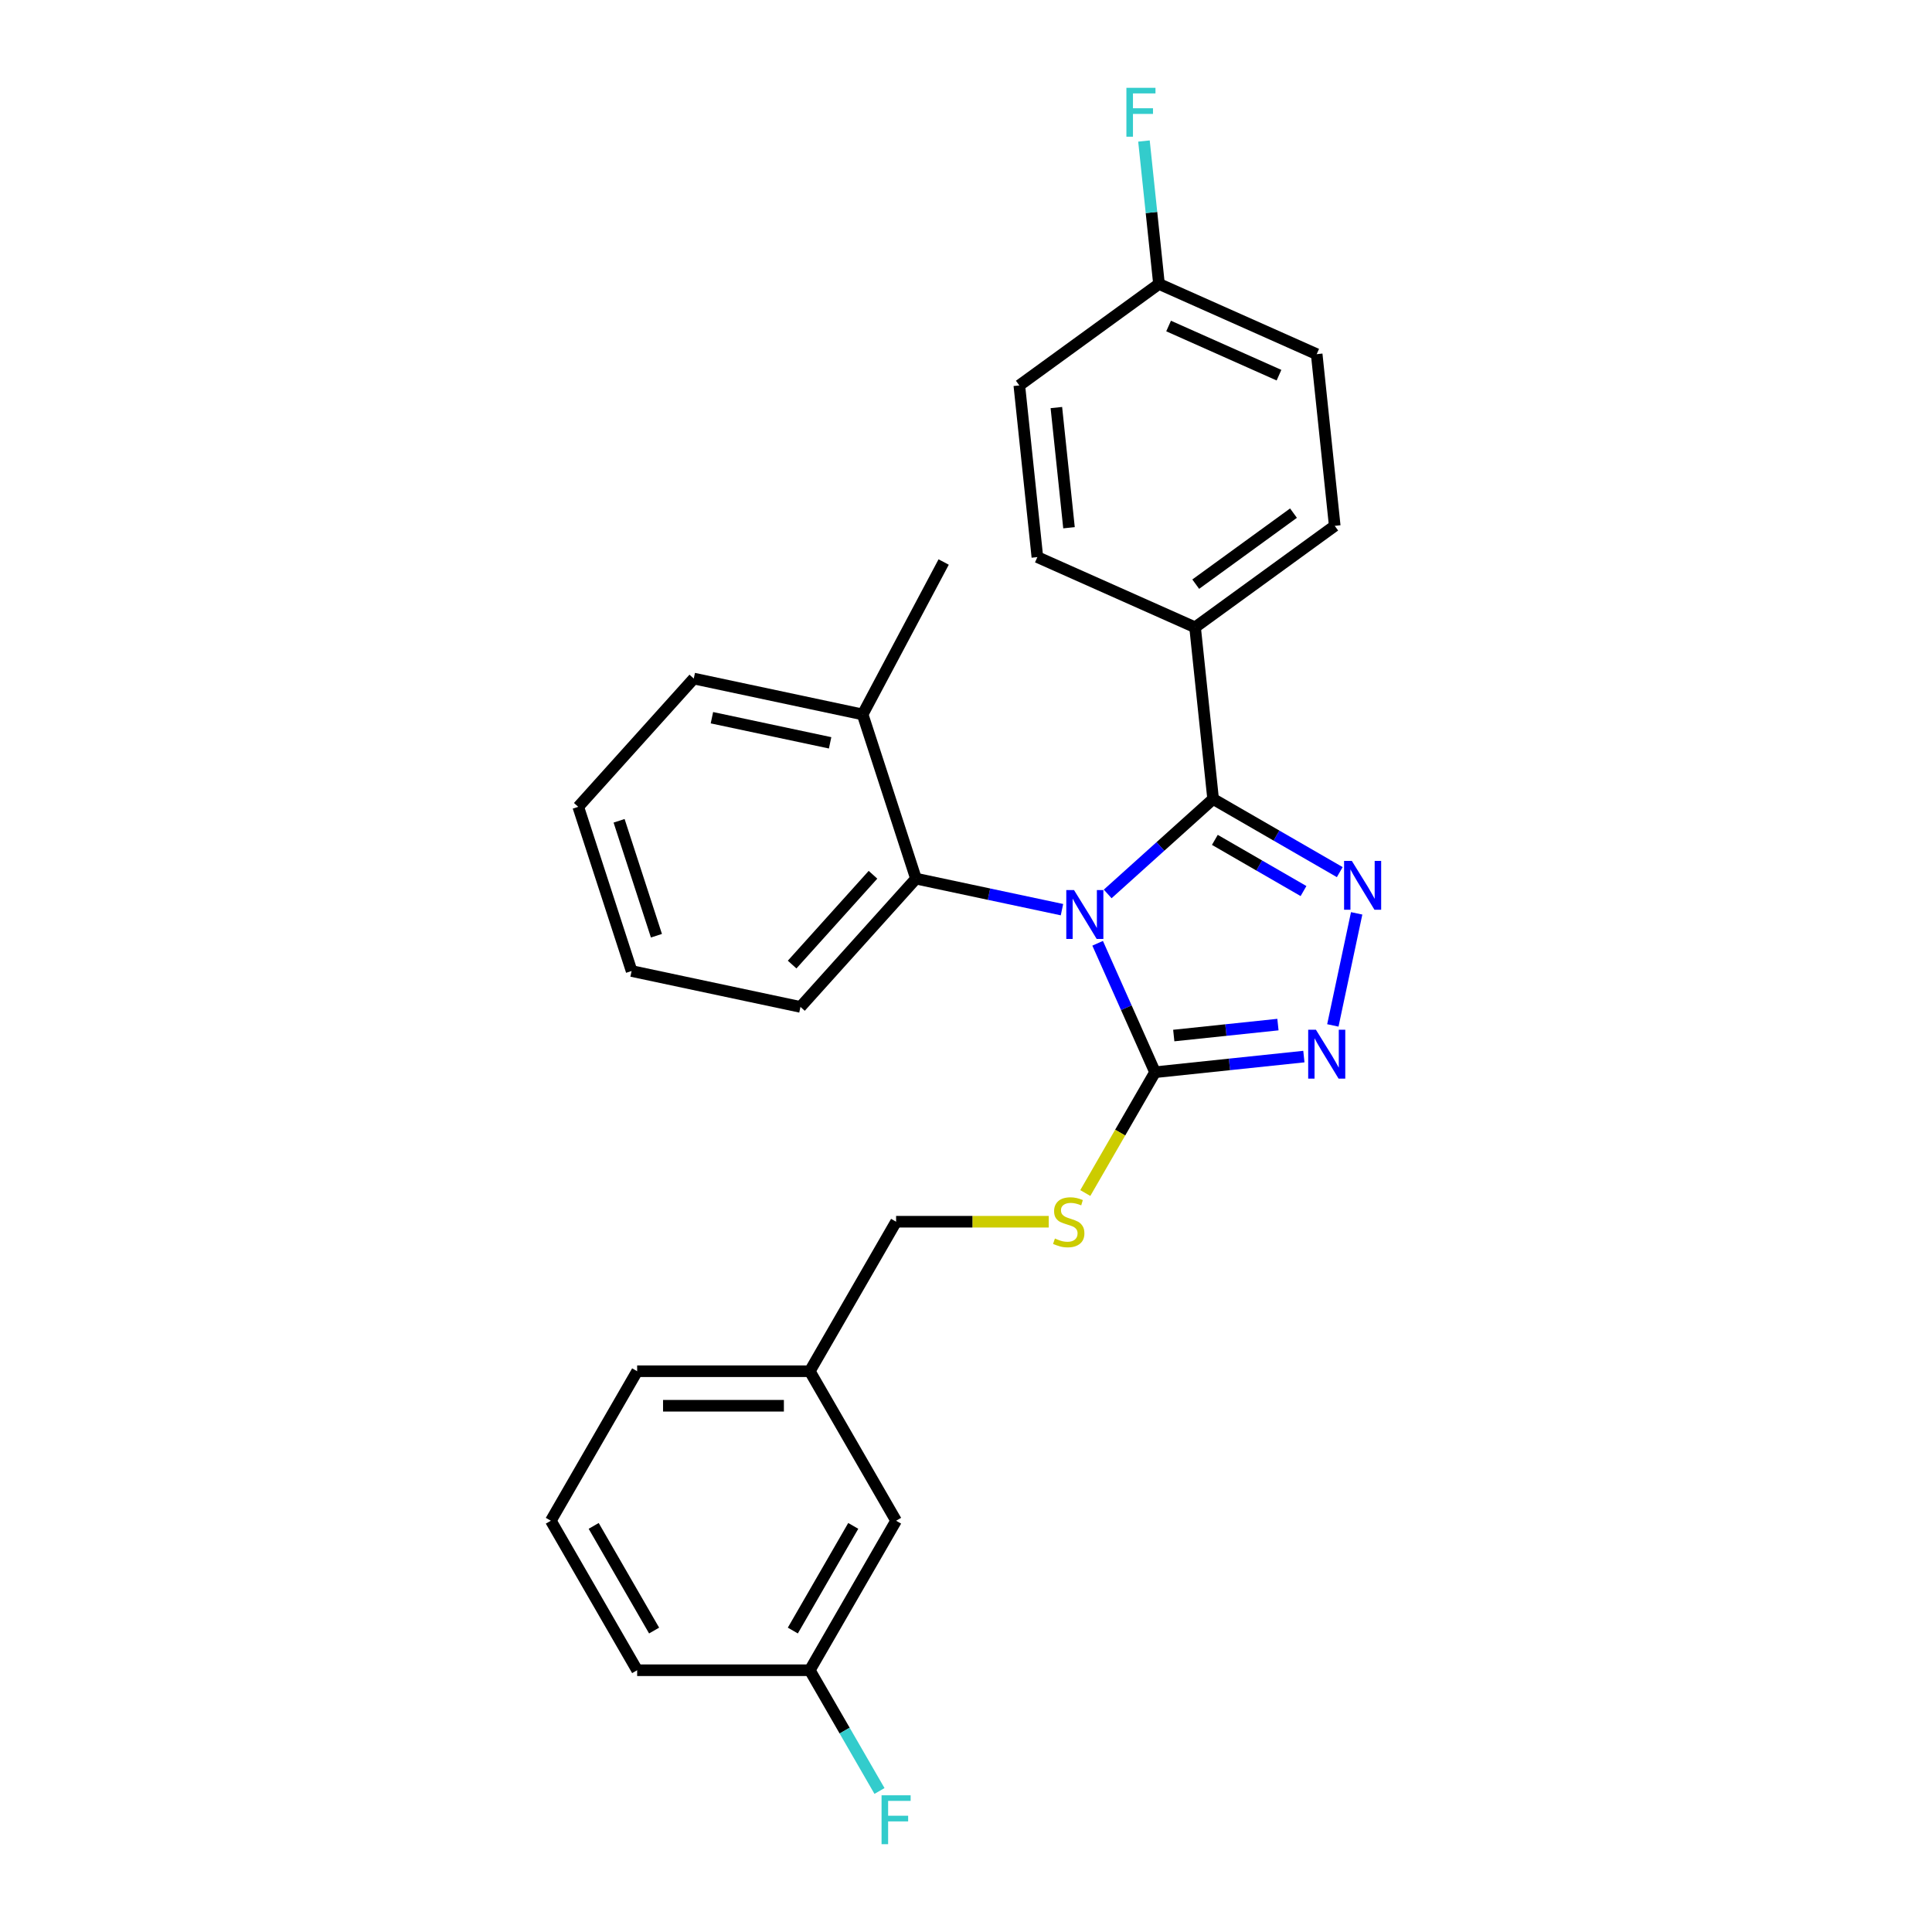 <?xml version='1.0' encoding='iso-8859-1'?>
<svg version='1.1' baseProfile='full'
              xmlns='http://www.w3.org/2000/svg'
                      xmlns:rdkit='http://www.rdkit.org/xml'
                      xmlns:xlink='http://www.w3.org/1999/xlink'
                  xml:space='preserve'
width='1000px' height='1000px' viewBox='0 0 1000 1000'>
<!-- END OF HEADER -->
<rect style='opacity:1.0;fill:#FFFFFF;stroke:none' width='1000' height='1000' x='0' y='0'> </rect>
<path class='bond-0' d='M 689.878,530.755 L 702.208,472.746' style='fill:none;fill-rule:evenodd;stroke:#0000FF;stroke-width:6px;stroke-linecap:butt;stroke-linejoin:miter;stroke-opacity:1' />
<path class='bond-1' d='M 674.883,546.884 L 636.366,550.933' style='fill:none;fill-rule:evenodd;stroke:#0000FF;stroke-width:6px;stroke-linecap:butt;stroke-linejoin:miter;stroke-opacity:1' />
<path class='bond-1' d='M 636.366,550.933 L 597.85,554.981' style='fill:none;fill-rule:evenodd;stroke:#000000;stroke-width:6px;stroke-linecap:butt;stroke-linejoin:miter;stroke-opacity:1' />
<path class='bond-1' d='M 661.46,530.326 L 634.498,533.16' style='fill:none;fill-rule:evenodd;stroke:#0000FF;stroke-width:6px;stroke-linecap:butt;stroke-linejoin:miter;stroke-opacity:1' />
<path class='bond-1' d='M 634.498,533.16 L 607.537,535.994' style='fill:none;fill-rule:evenodd;stroke:#000000;stroke-width:6px;stroke-linecap:butt;stroke-linejoin:miter;stroke-opacity:1' />
<path class='bond-2' d='M 693.461,451.41 L 660.685,432.486' style='fill:none;fill-rule:evenodd;stroke:#0000FF;stroke-width:6px;stroke-linecap:butt;stroke-linejoin:miter;stroke-opacity:1' />
<path class='bond-2' d='M 660.685,432.486 L 627.909,413.563' style='fill:none;fill-rule:evenodd;stroke:#000000;stroke-width:6px;stroke-linecap:butt;stroke-linejoin:miter;stroke-opacity:1' />
<path class='bond-2' d='M 674.693,461.209 L 651.749,447.963' style='fill:none;fill-rule:evenodd;stroke:#0000FF;stroke-width:6px;stroke-linecap:butt;stroke-linejoin:miter;stroke-opacity:1' />
<path class='bond-2' d='M 651.749,447.963 L 628.806,434.717' style='fill:none;fill-rule:evenodd;stroke:#000000;stroke-width:6px;stroke-linecap:butt;stroke-linejoin:miter;stroke-opacity:1' />
<path class='bond-3' d='M 627.909,413.563 L 618.569,324.699' style='fill:none;fill-rule:evenodd;stroke:#000000;stroke-width:6px;stroke-linecap:butt;stroke-linejoin:miter;stroke-opacity:1' />
<path class='bond-4' d='M 627.909,413.563 L 600.623,438.132' style='fill:none;fill-rule:evenodd;stroke:#000000;stroke-width:6px;stroke-linecap:butt;stroke-linejoin:miter;stroke-opacity:1' />
<path class='bond-4' d='M 600.623,438.132 L 573.337,462.7' style='fill:none;fill-rule:evenodd;stroke:#0000FF;stroke-width:6px;stroke-linecap:butt;stroke-linejoin:miter;stroke-opacity:1' />
<path class='bond-5' d='M 568.134,488.239 L 582.992,521.61' style='fill:none;fill-rule:evenodd;stroke:#0000FF;stroke-width:6px;stroke-linecap:butt;stroke-linejoin:miter;stroke-opacity:1' />
<path class='bond-5' d='M 582.992,521.61 L 597.85,554.981' style='fill:none;fill-rule:evenodd;stroke:#000000;stroke-width:6px;stroke-linecap:butt;stroke-linejoin:miter;stroke-opacity:1' />
<path class='bond-6' d='M 549.676,470.838 L 511.891,462.806' style='fill:none;fill-rule:evenodd;stroke:#0000FF;stroke-width:6px;stroke-linecap:butt;stroke-linejoin:miter;stroke-opacity:1' />
<path class='bond-6' d='M 511.891,462.806 L 474.105,454.775' style='fill:none;fill-rule:evenodd;stroke:#000000;stroke-width:6px;stroke-linecap:butt;stroke-linejoin:miter;stroke-opacity:1' />
<path class='bond-7' d='M 597.85,554.981 L 579.798,586.247' style='fill:none;fill-rule:evenodd;stroke:#000000;stroke-width:6px;stroke-linecap:butt;stroke-linejoin:miter;stroke-opacity:1' />
<path class='bond-7' d='M 579.798,586.247 L 561.747,617.513' style='fill:none;fill-rule:evenodd;stroke:#CCCC00;stroke-width:6px;stroke-linecap:butt;stroke-linejoin:miter;stroke-opacity:1' />
<path class='bond-8' d='M 463.819,787.128 L 419.142,864.511' style='fill:none;fill-rule:evenodd;stroke:#000000;stroke-width:6px;stroke-linecap:butt;stroke-linejoin:miter;stroke-opacity:1' />
<path class='bond-8' d='M 441.641,789.8 L 410.368,843.968' style='fill:none;fill-rule:evenodd;stroke:#000000;stroke-width:6px;stroke-linecap:butt;stroke-linejoin:miter;stroke-opacity:1' />
<path class='bond-9' d='M 463.819,787.128 L 419.142,709.746' style='fill:none;fill-rule:evenodd;stroke:#000000;stroke-width:6px;stroke-linecap:butt;stroke-linejoin:miter;stroke-opacity:1' />
<path class='bond-10' d='M 542.826,632.363 L 503.322,632.363' style='fill:none;fill-rule:evenodd;stroke:#CCCC00;stroke-width:6px;stroke-linecap:butt;stroke-linejoin:miter;stroke-opacity:1' />
<path class='bond-10' d='M 503.322,632.363 L 463.819,632.363' style='fill:none;fill-rule:evenodd;stroke:#000000;stroke-width:6px;stroke-linecap:butt;stroke-linejoin:miter;stroke-opacity:1' />
<path class='bond-11' d='M 419.142,864.511 L 437.184,895.759' style='fill:none;fill-rule:evenodd;stroke:#000000;stroke-width:6px;stroke-linecap:butt;stroke-linejoin:miter;stroke-opacity:1' />
<path class='bond-11' d='M 437.184,895.759 L 455.225,927.007' style='fill:none;fill-rule:evenodd;stroke:#33CCCC;stroke-width:6px;stroke-linecap:butt;stroke-linejoin:miter;stroke-opacity:1' />
<path class='bond-12' d='M 419.142,864.511 L 329.789,864.511' style='fill:none;fill-rule:evenodd;stroke:#000000;stroke-width:6px;stroke-linecap:butt;stroke-linejoin:miter;stroke-opacity:1' />
<path class='bond-13' d='M 326.915,502.6 L 299.303,417.619' style='fill:none;fill-rule:evenodd;stroke:#000000;stroke-width:6px;stroke-linecap:butt;stroke-linejoin:miter;stroke-opacity:1' />
<path class='bond-13' d='M 339.769,484.33 L 320.441,424.844' style='fill:none;fill-rule:evenodd;stroke:#000000;stroke-width:6px;stroke-linecap:butt;stroke-linejoin:miter;stroke-opacity:1' />
<path class='bond-14' d='M 326.915,502.6 L 414.316,521.177' style='fill:none;fill-rule:evenodd;stroke:#000000;stroke-width:6px;stroke-linecap:butt;stroke-linejoin:miter;stroke-opacity:1' />
<path class='bond-15' d='M 299.303,417.619 L 359.093,351.217' style='fill:none;fill-rule:evenodd;stroke:#000000;stroke-width:6px;stroke-linecap:butt;stroke-linejoin:miter;stroke-opacity:1' />
<path class='bond-16' d='M 681.517,183.314 L 599.889,146.971' style='fill:none;fill-rule:evenodd;stroke:#000000;stroke-width:6px;stroke-linecap:butt;stroke-linejoin:miter;stroke-opacity:1' />
<path class='bond-16' d='M 662.004,194.189 L 604.864,168.748' style='fill:none;fill-rule:evenodd;stroke:#000000;stroke-width:6px;stroke-linecap:butt;stroke-linejoin:miter;stroke-opacity:1' />
<path class='bond-17' d='M 681.517,183.314 L 690.857,272.178' style='fill:none;fill-rule:evenodd;stroke:#000000;stroke-width:6px;stroke-linecap:butt;stroke-linejoin:miter;stroke-opacity:1' />
<path class='bond-18' d='M 599.889,146.971 L 527.6,199.492' style='fill:none;fill-rule:evenodd;stroke:#000000;stroke-width:6px;stroke-linecap:butt;stroke-linejoin:miter;stroke-opacity:1' />
<path class='bond-19' d='M 599.889,146.971 L 596.001,109.982' style='fill:none;fill-rule:evenodd;stroke:#000000;stroke-width:6px;stroke-linecap:butt;stroke-linejoin:miter;stroke-opacity:1' />
<path class='bond-19' d='M 596.001,109.982 L 592.113,72.993' style='fill:none;fill-rule:evenodd;stroke:#33CCCC;stroke-width:6px;stroke-linecap:butt;stroke-linejoin:miter;stroke-opacity:1' />
<path class='bond-20' d='M 527.6,199.492 L 536.94,288.356' style='fill:none;fill-rule:evenodd;stroke:#000000;stroke-width:6px;stroke-linecap:butt;stroke-linejoin:miter;stroke-opacity:1' />
<path class='bond-20' d='M 546.774,210.953 L 553.312,273.158' style='fill:none;fill-rule:evenodd;stroke:#000000;stroke-width:6px;stroke-linecap:butt;stroke-linejoin:miter;stroke-opacity:1' />
<path class='bond-21' d='M 536.94,288.356 L 618.569,324.699' style='fill:none;fill-rule:evenodd;stroke:#000000;stroke-width:6px;stroke-linecap:butt;stroke-linejoin:miter;stroke-opacity:1' />
<path class='bond-22' d='M 618.569,324.699 L 690.857,272.178' style='fill:none;fill-rule:evenodd;stroke:#000000;stroke-width:6px;stroke-linecap:butt;stroke-linejoin:miter;stroke-opacity:1' />
<path class='bond-22' d='M 618.908,302.363 L 669.51,265.599' style='fill:none;fill-rule:evenodd;stroke:#000000;stroke-width:6px;stroke-linecap:butt;stroke-linejoin:miter;stroke-opacity:1' />
<path class='bond-23' d='M 359.093,351.217 L 446.493,369.794' style='fill:none;fill-rule:evenodd;stroke:#000000;stroke-width:6px;stroke-linecap:butt;stroke-linejoin:miter;stroke-opacity:1' />
<path class='bond-23' d='M 368.487,371.484 L 429.668,384.488' style='fill:none;fill-rule:evenodd;stroke:#000000;stroke-width:6px;stroke-linecap:butt;stroke-linejoin:miter;stroke-opacity:1' />
<path class='bond-24' d='M 446.493,369.794 L 474.105,454.775' style='fill:none;fill-rule:evenodd;stroke:#000000;stroke-width:6px;stroke-linecap:butt;stroke-linejoin:miter;stroke-opacity:1' />
<path class='bond-25' d='M 446.493,369.794 L 488.438,290.898' style='fill:none;fill-rule:evenodd;stroke:#000000;stroke-width:6px;stroke-linecap:butt;stroke-linejoin:miter;stroke-opacity:1' />
<path class='bond-26' d='M 474.105,454.775 L 414.316,521.177' style='fill:none;fill-rule:evenodd;stroke:#000000;stroke-width:6px;stroke-linecap:butt;stroke-linejoin:miter;stroke-opacity:1' />
<path class='bond-26' d='M 451.856,452.777 L 410.004,499.259' style='fill:none;fill-rule:evenodd;stroke:#000000;stroke-width:6px;stroke-linecap:butt;stroke-linejoin:miter;stroke-opacity:1' />
<path class='bond-27' d='M 419.142,709.746 L 463.819,632.363' style='fill:none;fill-rule:evenodd;stroke:#000000;stroke-width:6px;stroke-linecap:butt;stroke-linejoin:miter;stroke-opacity:1' />
<path class='bond-28' d='M 419.142,709.746 L 329.789,709.746' style='fill:none;fill-rule:evenodd;stroke:#000000;stroke-width:6px;stroke-linecap:butt;stroke-linejoin:miter;stroke-opacity:1' />
<path class='bond-28' d='M 405.739,727.616 L 343.192,727.616' style='fill:none;fill-rule:evenodd;stroke:#000000;stroke-width:6px;stroke-linecap:butt;stroke-linejoin:miter;stroke-opacity:1' />
<path class='bond-29' d='M 285.112,787.128 L 329.789,864.511' style='fill:none;fill-rule:evenodd;stroke:#000000;stroke-width:6px;stroke-linecap:butt;stroke-linejoin:miter;stroke-opacity:1' />
<path class='bond-29' d='M 307.29,789.8 L 338.564,843.968' style='fill:none;fill-rule:evenodd;stroke:#000000;stroke-width:6px;stroke-linecap:butt;stroke-linejoin:miter;stroke-opacity:1' />
<path class='bond-30' d='M 285.112,787.128 L 329.789,709.746' style='fill:none;fill-rule:evenodd;stroke:#000000;stroke-width:6px;stroke-linecap:butt;stroke-linejoin:miter;stroke-opacity:1' />
<path  class='atom-0' d='M 681.12 532.988
L 689.412 546.391
Q 690.234 547.714, 691.557 550.109
Q 692.879 552.503, 692.95 552.646
L 692.95 532.988
L 696.31 532.988
L 696.31 558.293
L 692.843 558.293
L 683.944 543.639
Q 682.907 541.924, 681.799 539.958
Q 680.727 537.992, 680.405 537.385
L 680.405 558.293
L 677.117 558.293
L 677.117 532.988
L 681.12 532.988
' fill='#0000FF'/>
<path  class='atom-1' d='M 699.698 445.587
L 707.99 458.991
Q 708.812 460.313, 710.134 462.708
Q 711.457 465.102, 711.528 465.245
L 711.528 445.587
L 714.888 445.587
L 714.888 470.892
L 711.421 470.892
L 702.521 456.238
Q 701.485 454.523, 700.377 452.557
Q 699.305 450.591, 698.983 449.984
L 698.983 470.892
L 695.695 470.892
L 695.695 445.587
L 699.698 445.587
' fill='#0000FF'/>
<path  class='atom-3' d='M 555.913 460.7
L 564.205 474.103
Q 565.027 475.425, 566.349 477.82
Q 567.672 480.215, 567.743 480.358
L 567.743 460.7
L 571.103 460.7
L 571.103 486.005
L 567.636 486.005
L 558.736 471.351
Q 557.7 469.635, 556.592 467.669
Q 555.52 465.704, 555.198 465.096
L 555.198 486.005
L 551.91 486.005
L 551.91 460.7
L 555.913 460.7
' fill='#0000FF'/>
<path  class='atom-6' d='M 546.025 641.048
Q 546.31 641.156, 547.49 641.656
Q 548.669 642.156, 549.956 642.478
Q 551.278 642.764, 552.565 642.764
Q 554.96 642.764, 556.354 641.62
Q 557.748 640.441, 557.748 638.404
Q 557.748 637.01, 557.033 636.152
Q 556.354 635.294, 555.282 634.829
Q 554.209 634.365, 552.422 633.829
Q 550.171 633.15, 548.812 632.506
Q 547.49 631.863, 546.525 630.505
Q 545.596 629.147, 545.596 626.859
Q 545.596 623.678, 547.74 621.712
Q 549.92 619.747, 554.209 619.747
Q 557.14 619.747, 560.464 621.14
L 559.642 623.893
Q 556.604 622.642, 554.317 622.642
Q 551.85 622.642, 550.492 623.678
Q 549.134 624.679, 549.17 626.43
Q 549.17 627.788, 549.849 628.61
Q 550.564 629.432, 551.564 629.897
Q 552.601 630.362, 554.317 630.898
Q 556.604 631.613, 557.962 632.328
Q 559.32 633.042, 560.285 634.508
Q 561.286 635.937, 561.286 638.404
Q 561.286 641.906, 558.927 643.801
Q 556.604 645.659, 552.708 645.659
Q 550.456 645.659, 548.741 645.159
Q 547.061 644.694, 545.059 643.872
L 546.025 641.048
' fill='#CCCC00'/>
<path  class='atom-8' d='M 456.296 929.241
L 471.343 929.241
L 471.343 932.136
L 459.691 932.136
L 459.691 939.82
L 470.056 939.82
L 470.056 942.751
L 459.691 942.751
L 459.691 954.545
L 456.296 954.545
L 456.296 929.241
' fill='#33CCCC'/>
<path  class='atom-17' d='M 583.025 45.455
L 598.072 45.455
L 598.072 48.35
L 586.421 48.35
L 586.421 56.034
L 596.786 56.034
L 596.786 58.965
L 586.421 58.965
L 586.421 70.76
L 583.025 70.76
L 583.025 45.455
' fill='#33CCCC'/>
</svg>
